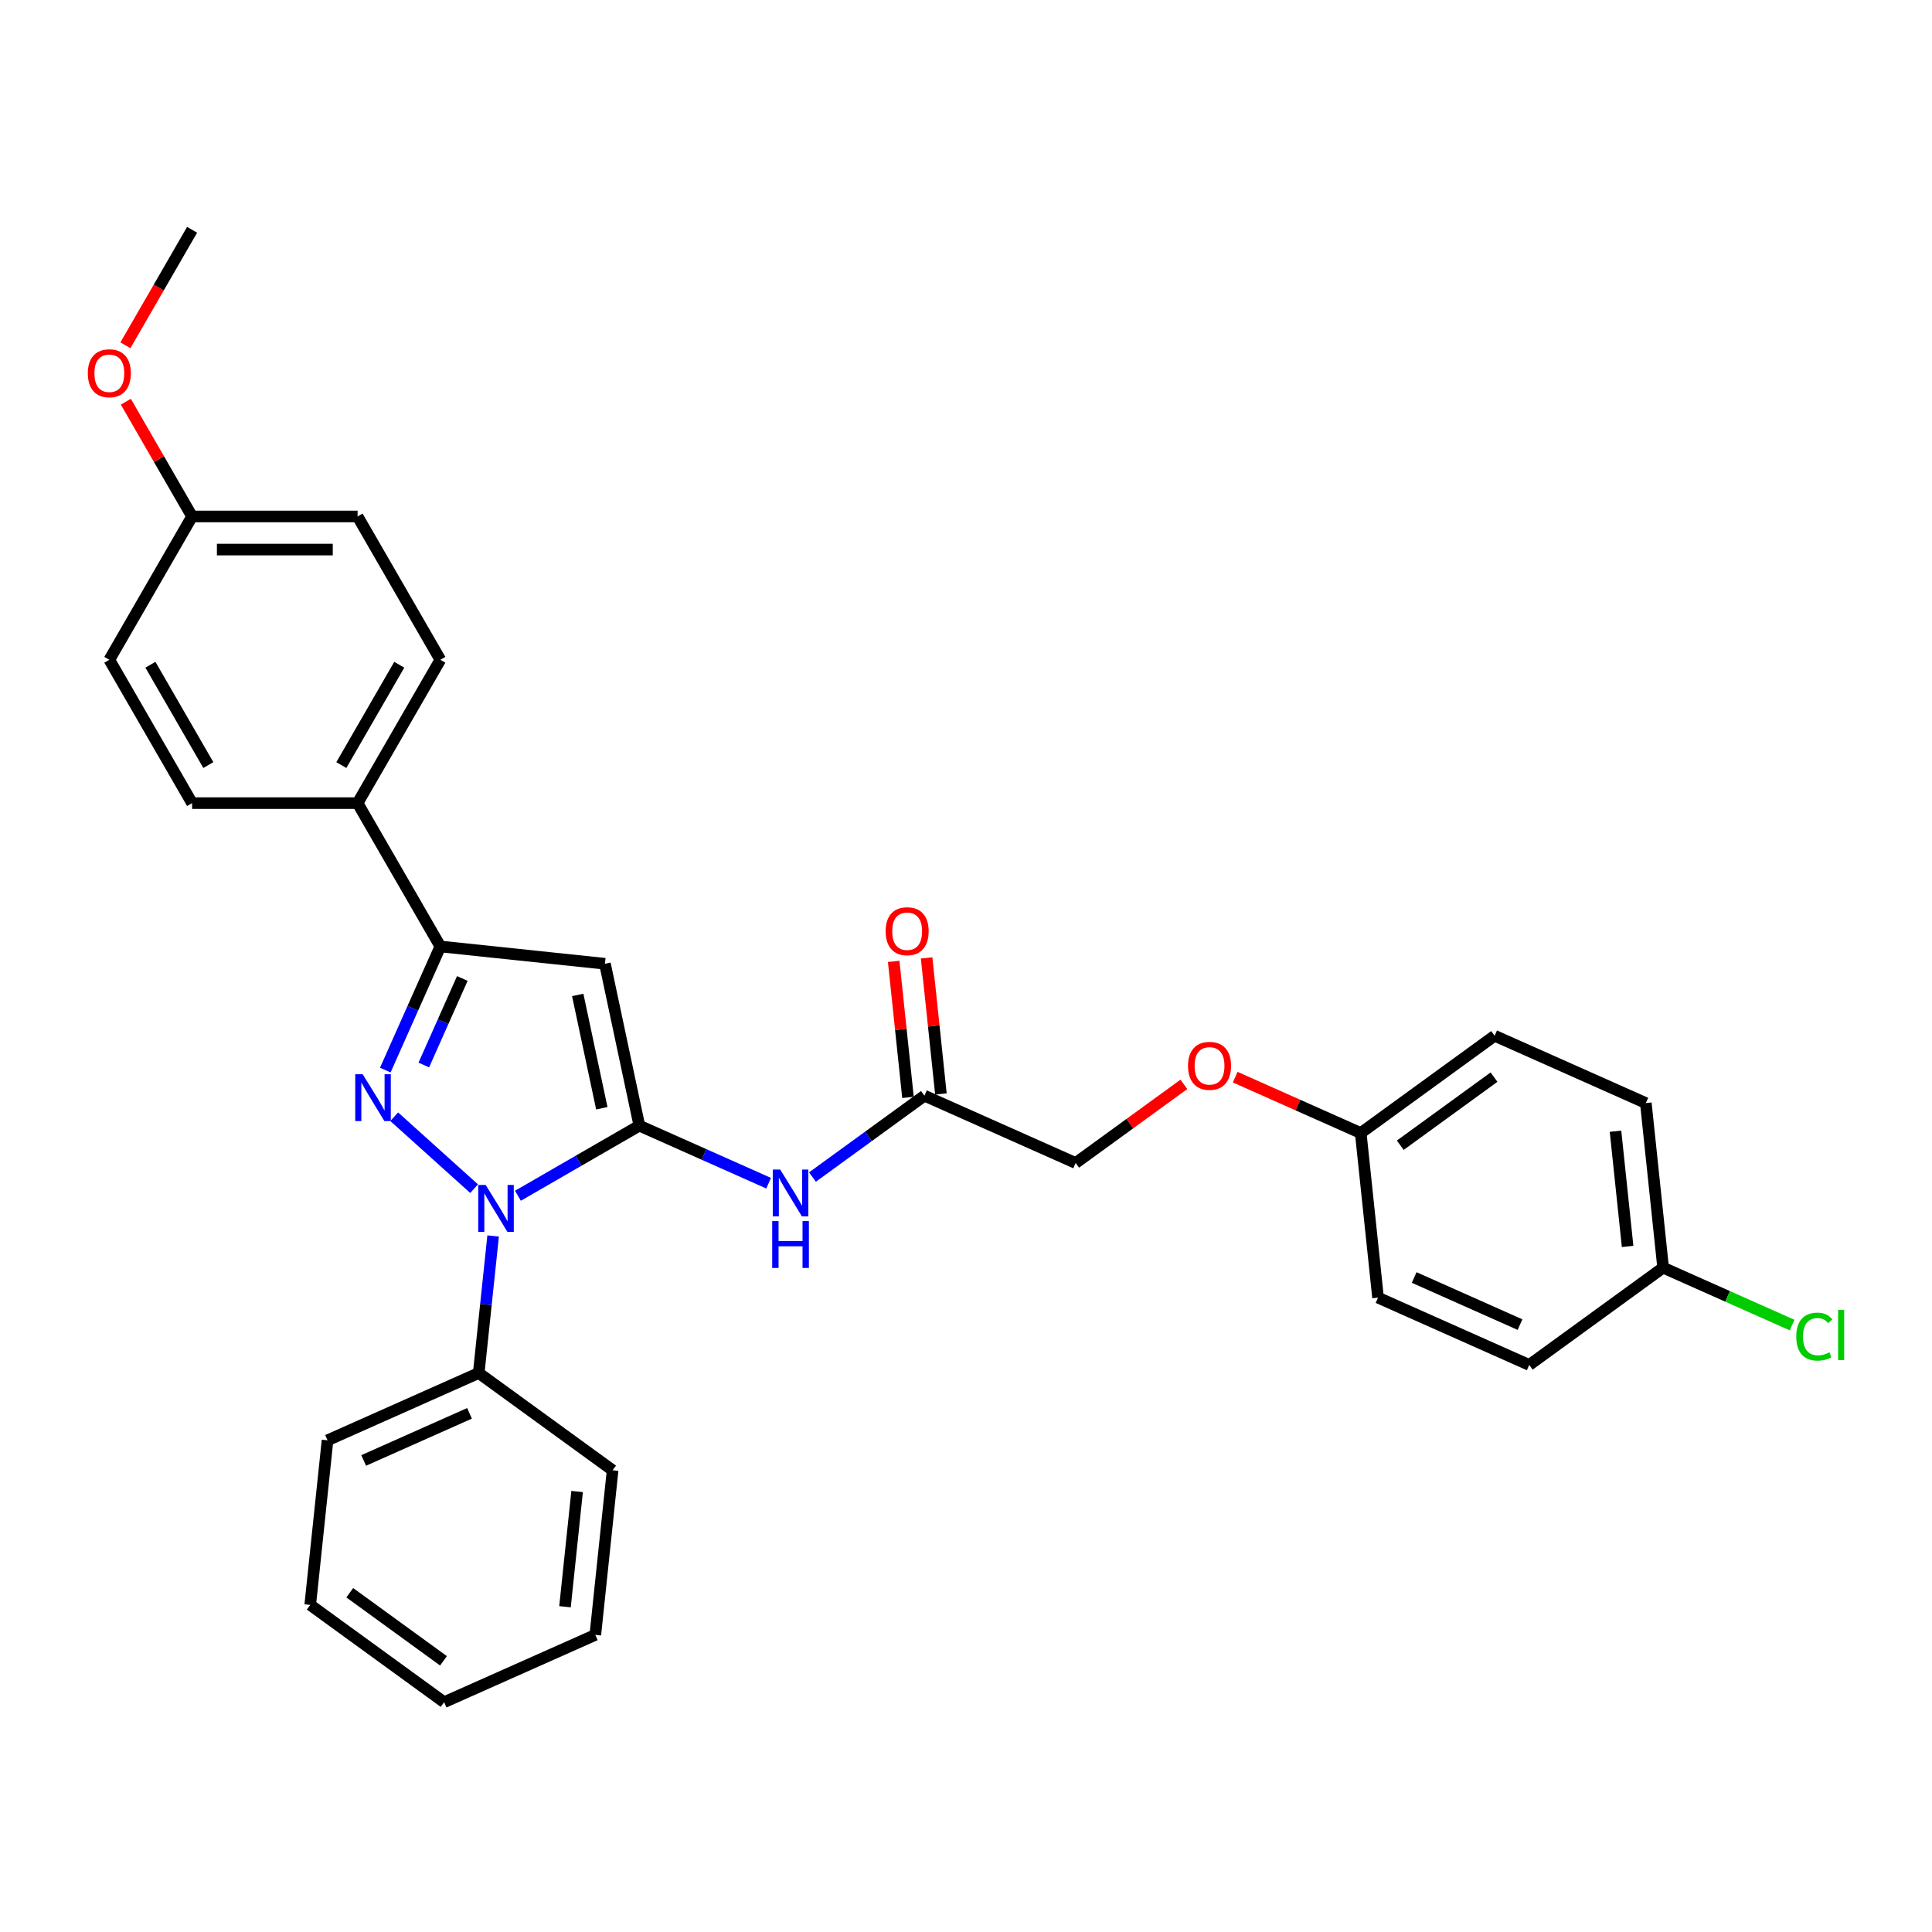 <?xml version='1.0' encoding='iso-8859-1'?>
<svg version='1.1' baseProfile='full'
              xmlns='http://www.w3.org/2000/svg'
                      xmlns:rdkit='http://www.rdkit.org/xml'
                      xmlns:xlink='http://www.w3.org/1999/xlink'
                  xml:space='preserve'
width='1000px' height='1000px' viewBox='0 0 1000 1000'>
<!-- END OF HEADER -->
<rect style='opacity:1.0;fill:#FFFFFF;stroke:none' width='1000' height='1000' x='0' y='0'> </rect>
<path class='bond-0' d='M 330.928,582.634 L 299.505,600.776' style='fill:none;fill-rule:evenodd;stroke:#000000;stroke-width:6px;stroke-linecap:butt;stroke-linejoin:miter;stroke-opacity:1' />
<path class='bond-0' d='M 299.505,600.776 L 268.082,618.918' style='fill:none;fill-rule:evenodd;stroke:#0000FF;stroke-width:6px;stroke-linecap:butt;stroke-linejoin:miter;stroke-opacity:1' />
<path class='bond-2' d='M 330.928,582.634 L 313.117,498.841' style='fill:none;fill-rule:evenodd;stroke:#000000;stroke-width:6px;stroke-linecap:butt;stroke-linejoin:miter;stroke-opacity:1' />
<path class='bond-2' d='M 311.498,573.627 L 299.03,514.972' style='fill:none;fill-rule:evenodd;stroke:#000000;stroke-width:6px;stroke-linecap:butt;stroke-linejoin:miter;stroke-opacity:1' />
<path class='bond-4' d='M 330.928,582.634 L 364.387,597.531' style='fill:none;fill-rule:evenodd;stroke:#000000;stroke-width:6px;stroke-linecap:butt;stroke-linejoin:miter;stroke-opacity:1' />
<path class='bond-4' d='M 364.387,597.531 L 397.845,612.428' style='fill:none;fill-rule:evenodd;stroke:#0000FF;stroke-width:6px;stroke-linecap:butt;stroke-linejoin:miter;stroke-opacity:1' />
<path class='bond-1' d='M 245.398,615.254 L 204.039,578.015' style='fill:none;fill-rule:evenodd;stroke:#0000FF;stroke-width:6px;stroke-linecap:butt;stroke-linejoin:miter;stroke-opacity:1' />
<path class='bond-7' d='M 255.24,639.739 L 251.513,675.201' style='fill:none;fill-rule:evenodd;stroke:#0000FF;stroke-width:6px;stroke-linecap:butt;stroke-linejoin:miter;stroke-opacity:1' />
<path class='bond-7' d='M 251.513,675.201 L 247.785,710.663' style='fill:none;fill-rule:evenodd;stroke:#000000;stroke-width:6px;stroke-linecap:butt;stroke-linejoin:miter;stroke-opacity:1' />
<path class='bond-30' d='M 199.432,553.874 L 213.677,521.88' style='fill:none;fill-rule:evenodd;stroke:#0000FF;stroke-width:6px;stroke-linecap:butt;stroke-linejoin:miter;stroke-opacity:1' />
<path class='bond-30' d='M 213.677,521.88 L 227.921,489.887' style='fill:none;fill-rule:evenodd;stroke:#000000;stroke-width:6px;stroke-linecap:butt;stroke-linejoin:miter;stroke-opacity:1' />
<path class='bond-30' d='M 219.358,551.244 L 229.329,528.849' style='fill:none;fill-rule:evenodd;stroke:#0000FF;stroke-width:6px;stroke-linecap:butt;stroke-linejoin:miter;stroke-opacity:1' />
<path class='bond-30' d='M 229.329,528.849 L 239.3,506.453' style='fill:none;fill-rule:evenodd;stroke:#000000;stroke-width:6px;stroke-linecap:butt;stroke-linejoin:miter;stroke-opacity:1' />
<path class='bond-3' d='M 313.117,498.841 L 227.921,489.887' style='fill:none;fill-rule:evenodd;stroke:#000000;stroke-width:6px;stroke-linecap:butt;stroke-linejoin:miter;stroke-opacity:1' />
<path class='bond-6' d='M 227.921,489.887 L 185.089,415.698' style='fill:none;fill-rule:evenodd;stroke:#000000;stroke-width:6px;stroke-linecap:butt;stroke-linejoin:miter;stroke-opacity:1' />
<path class='bond-5' d='M 420.529,609.237 L 449.51,588.181' style='fill:none;fill-rule:evenodd;stroke:#0000FF;stroke-width:6px;stroke-linecap:butt;stroke-linejoin:miter;stroke-opacity:1' />
<path class='bond-5' d='M 449.51,588.181 L 478.492,567.125' style='fill:none;fill-rule:evenodd;stroke:#000000;stroke-width:6px;stroke-linecap:butt;stroke-linejoin:miter;stroke-opacity:1' />
<path class='bond-8' d='M 487.011,566.229 L 483.311,531.024' style='fill:none;fill-rule:evenodd;stroke:#000000;stroke-width:6px;stroke-linecap:butt;stroke-linejoin:miter;stroke-opacity:1' />
<path class='bond-8' d='M 483.311,531.024 L 479.611,495.819' style='fill:none;fill-rule:evenodd;stroke:#FF0000;stroke-width:6px;stroke-linecap:butt;stroke-linejoin:miter;stroke-opacity:1' />
<path class='bond-8' d='M 469.972,568.02 L 466.272,532.815' style='fill:none;fill-rule:evenodd;stroke:#000000;stroke-width:6px;stroke-linecap:butt;stroke-linejoin:miter;stroke-opacity:1' />
<path class='bond-8' d='M 466.272,532.815 L 462.572,497.61' style='fill:none;fill-rule:evenodd;stroke:#FF0000;stroke-width:6px;stroke-linecap:butt;stroke-linejoin:miter;stroke-opacity:1' />
<path class='bond-12' d='M 478.492,567.125 L 556.751,601.968' style='fill:none;fill-rule:evenodd;stroke:#000000;stroke-width:6px;stroke-linecap:butt;stroke-linejoin:miter;stroke-opacity:1' />
<path class='bond-9' d='M 185.089,415.698 L 227.921,341.51' style='fill:none;fill-rule:evenodd;stroke:#000000;stroke-width:6px;stroke-linecap:butt;stroke-linejoin:miter;stroke-opacity:1' />
<path class='bond-9' d='M 176.676,396.004 L 206.659,344.072' style='fill:none;fill-rule:evenodd;stroke:#000000;stroke-width:6px;stroke-linecap:butt;stroke-linejoin:miter;stroke-opacity:1' />
<path class='bond-10' d='M 185.089,415.698 L 99.424,415.698' style='fill:none;fill-rule:evenodd;stroke:#000000;stroke-width:6px;stroke-linecap:butt;stroke-linejoin:miter;stroke-opacity:1' />
<path class='bond-24' d='M 247.785,710.663 L 169.526,745.506' style='fill:none;fill-rule:evenodd;stroke:#000000;stroke-width:6px;stroke-linecap:butt;stroke-linejoin:miter;stroke-opacity:1' />
<path class='bond-24' d='M 243.015,731.541 L 188.234,755.931' style='fill:none;fill-rule:evenodd;stroke:#000000;stroke-width:6px;stroke-linecap:butt;stroke-linejoin:miter;stroke-opacity:1' />
<path class='bond-25' d='M 247.785,710.663 L 317.09,761.015' style='fill:none;fill-rule:evenodd;stroke:#000000;stroke-width:6px;stroke-linecap:butt;stroke-linejoin:miter;stroke-opacity:1' />
<path class='bond-17' d='M 227.921,341.51 L 185.089,267.322' style='fill:none;fill-rule:evenodd;stroke:#000000;stroke-width:6px;stroke-linecap:butt;stroke-linejoin:miter;stroke-opacity:1' />
<path class='bond-16' d='M 99.424,415.698 L 56.591,341.51' style='fill:none;fill-rule:evenodd;stroke:#000000;stroke-width:6px;stroke-linecap:butt;stroke-linejoin:miter;stroke-opacity:1' />
<path class='bond-16' d='M 107.836,396.004 L 77.854,344.072' style='fill:none;fill-rule:evenodd;stroke:#000000;stroke-width:6px;stroke-linecap:butt;stroke-linejoin:miter;stroke-opacity:1' />
<path class='bond-11' d='M 612.777,561.262 L 584.764,581.615' style='fill:none;fill-rule:evenodd;stroke:#FF0000;stroke-width:6px;stroke-linecap:butt;stroke-linejoin:miter;stroke-opacity:1' />
<path class='bond-11' d='M 584.764,581.615 L 556.751,601.968' style='fill:none;fill-rule:evenodd;stroke:#000000;stroke-width:6px;stroke-linecap:butt;stroke-linejoin:miter;stroke-opacity:1' />
<path class='bond-13' d='M 639.333,557.527 L 671.824,571.993' style='fill:none;fill-rule:evenodd;stroke:#FF0000;stroke-width:6px;stroke-linecap:butt;stroke-linejoin:miter;stroke-opacity:1' />
<path class='bond-13' d='M 671.824,571.993 L 704.314,586.458' style='fill:none;fill-rule:evenodd;stroke:#000000;stroke-width:6px;stroke-linecap:butt;stroke-linejoin:miter;stroke-opacity:1' />
<path class='bond-19' d='M 704.314,586.458 L 713.269,671.654' style='fill:none;fill-rule:evenodd;stroke:#000000;stroke-width:6px;stroke-linecap:butt;stroke-linejoin:miter;stroke-opacity:1' />
<path class='bond-20' d='M 704.314,586.458 L 773.619,536.106' style='fill:none;fill-rule:evenodd;stroke:#000000;stroke-width:6px;stroke-linecap:butt;stroke-linejoin:miter;stroke-opacity:1' />
<path class='bond-20' d='M 724.781,592.766 L 773.294,557.519' style='fill:none;fill-rule:evenodd;stroke:#000000;stroke-width:6px;stroke-linecap:butt;stroke-linejoin:miter;stroke-opacity:1' />
<path class='bond-14' d='M 860.832,656.145 L 851.878,570.949' style='fill:none;fill-rule:evenodd;stroke:#000000;stroke-width:6px;stroke-linecap:butt;stroke-linejoin:miter;stroke-opacity:1' />
<path class='bond-14' d='M 842.45,645.156 L 836.182,585.519' style='fill:none;fill-rule:evenodd;stroke:#000000;stroke-width:6px;stroke-linecap:butt;stroke-linejoin:miter;stroke-opacity:1' />
<path class='bond-18' d='M 860.832,656.145 L 894.214,671.007' style='fill:none;fill-rule:evenodd;stroke:#000000;stroke-width:6px;stroke-linecap:butt;stroke-linejoin:miter;stroke-opacity:1' />
<path class='bond-18' d='M 894.214,671.007 L 927.595,685.869' style='fill:none;fill-rule:evenodd;stroke:#00CC00;stroke-width:6px;stroke-linecap:butt;stroke-linejoin:miter;stroke-opacity:1' />
<path class='bond-33' d='M 860.832,656.145 L 791.528,706.497' style='fill:none;fill-rule:evenodd;stroke:#000000;stroke-width:6px;stroke-linecap:butt;stroke-linejoin:miter;stroke-opacity:1' />
<path class='bond-15' d='M 99.424,267.322 L 56.591,341.51' style='fill:none;fill-rule:evenodd;stroke:#000000;stroke-width:6px;stroke-linecap:butt;stroke-linejoin:miter;stroke-opacity:1' />
<path class='bond-23' d='M 99.424,267.322 L 82.276,237.621' style='fill:none;fill-rule:evenodd;stroke:#000000;stroke-width:6px;stroke-linecap:butt;stroke-linejoin:miter;stroke-opacity:1' />
<path class='bond-23' d='M 82.276,237.621 L 65.128,207.92' style='fill:none;fill-rule:evenodd;stroke:#FF0000;stroke-width:6px;stroke-linecap:butt;stroke-linejoin:miter;stroke-opacity:1' />
<path class='bond-31' d='M 99.424,267.322 L 185.089,267.322' style='fill:none;fill-rule:evenodd;stroke:#000000;stroke-width:6px;stroke-linecap:butt;stroke-linejoin:miter;stroke-opacity:1' />
<path class='bond-31' d='M 112.273,284.455 L 172.239,284.455' style='fill:none;fill-rule:evenodd;stroke:#000000;stroke-width:6px;stroke-linecap:butt;stroke-linejoin:miter;stroke-opacity:1' />
<path class='bond-22' d='M 713.269,671.654 L 791.528,706.497' style='fill:none;fill-rule:evenodd;stroke:#000000;stroke-width:6px;stroke-linecap:butt;stroke-linejoin:miter;stroke-opacity:1' />
<path class='bond-22' d='M 731.976,661.229 L 786.758,685.619' style='fill:none;fill-rule:evenodd;stroke:#000000;stroke-width:6px;stroke-linecap:butt;stroke-linejoin:miter;stroke-opacity:1' />
<path class='bond-21' d='M 773.619,536.106 L 851.878,570.949' style='fill:none;fill-rule:evenodd;stroke:#000000;stroke-width:6px;stroke-linecap:butt;stroke-linejoin:miter;stroke-opacity:1' />
<path class='bond-26' d='M 64.91,178.725 L 82.167,148.835' style='fill:none;fill-rule:evenodd;stroke:#FF0000;stroke-width:6px;stroke-linecap:butt;stroke-linejoin:miter;stroke-opacity:1' />
<path class='bond-26' d='M 82.167,148.835 L 99.424,118.945' style='fill:none;fill-rule:evenodd;stroke:#000000;stroke-width:6px;stroke-linecap:butt;stroke-linejoin:miter;stroke-opacity:1' />
<path class='bond-27' d='M 169.526,745.506 L 160.572,830.702' style='fill:none;fill-rule:evenodd;stroke:#000000;stroke-width:6px;stroke-linecap:butt;stroke-linejoin:miter;stroke-opacity:1' />
<path class='bond-28' d='M 317.09,761.015 L 308.136,846.211' style='fill:none;fill-rule:evenodd;stroke:#000000;stroke-width:6px;stroke-linecap:butt;stroke-linejoin:miter;stroke-opacity:1' />
<path class='bond-28' d='M 298.708,772.004 L 292.44,831.641' style='fill:none;fill-rule:evenodd;stroke:#000000;stroke-width:6px;stroke-linecap:butt;stroke-linejoin:miter;stroke-opacity:1' />
<path class='bond-32' d='M 160.572,830.702 L 229.876,881.055' style='fill:none;fill-rule:evenodd;stroke:#000000;stroke-width:6px;stroke-linecap:butt;stroke-linejoin:miter;stroke-opacity:1' />
<path class='bond-32' d='M 181.038,824.394 L 229.551,859.641' style='fill:none;fill-rule:evenodd;stroke:#000000;stroke-width:6px;stroke-linecap:butt;stroke-linejoin:miter;stroke-opacity:1' />
<path class='bond-29' d='M 308.136,846.211 L 229.876,881.055' style='fill:none;fill-rule:evenodd;stroke:#000000;stroke-width:6px;stroke-linecap:butt;stroke-linejoin:miter;stroke-opacity:1' />
<path  class='atom-1' d='M 251.377 613.337
L 259.327 626.186
Q 260.115 627.454, 261.383 629.75
Q 262.651 632.046, 262.719 632.183
L 262.719 613.337
L 265.94 613.337
L 265.94 637.597
L 262.616 637.597
L 254.084 623.548
Q 253.091 621.903, 252.028 620.019
Q 251 618.134, 250.692 617.551
L 250.692 637.597
L 247.539 637.597
L 247.539 613.337
L 251.377 613.337
' fill='#0000FF'/>
<path  class='atom-2' d='M 187.716 556.015
L 195.665 568.865
Q 196.453 570.133, 197.721 572.429
Q 198.989 574.725, 199.058 574.862
L 199.058 556.015
L 202.279 556.015
L 202.279 580.276
L 198.955 580.276
L 190.423 566.227
Q 189.429 564.582, 188.367 562.697
Q 187.339 560.813, 187.03 560.23
L 187.03 580.276
L 183.878 580.276
L 183.878 556.015
L 187.716 556.015
' fill='#0000FF'/>
<path  class='atom-5' d='M 403.824 605.347
L 411.774 618.197
Q 412.562 619.465, 413.83 621.761
Q 415.098 624.056, 415.167 624.194
L 415.167 605.347
L 418.388 605.347
L 418.388 629.608
L 415.064 629.608
L 406.531 615.559
Q 405.538 613.914, 404.476 612.029
Q 403.448 610.144, 403.139 609.562
L 403.139 629.608
L 399.987 629.608
L 399.987 605.347
L 403.824 605.347
' fill='#0000FF'/>
<path  class='atom-5' d='M 399.695 632.034
L 402.985 632.034
L 402.985 642.348
L 415.389 642.348
L 415.389 632.034
L 418.679 632.034
L 418.679 656.294
L 415.389 656.294
L 415.389 645.089
L 402.985 645.089
L 402.985 656.294
L 399.695 656.294
L 399.695 632.034
' fill='#0000FF'/>
<path  class='atom-9' d='M 458.401 481.997
Q 458.401 476.172, 461.279 472.917
Q 464.157 469.662, 469.537 469.662
Q 474.917 469.662, 477.795 472.917
Q 480.674 476.172, 480.674 481.997
Q 480.674 487.891, 477.761 491.249
Q 474.848 494.573, 469.537 494.573
Q 464.192 494.573, 461.279 491.249
Q 458.401 487.925, 458.401 481.997
M 469.537 491.832
Q 473.238 491.832, 475.225 489.365
Q 477.247 486.863, 477.247 481.997
Q 477.247 477.234, 475.225 474.836
Q 473.238 472.403, 469.537 472.403
Q 465.837 472.403, 463.815 474.801
Q 461.827 477.2, 461.827 481.997
Q 461.827 486.897, 463.815 489.365
Q 465.837 491.832, 469.537 491.832
' fill='#FF0000'/>
<path  class='atom-12' d='M 614.919 551.684
Q 614.919 545.858, 617.797 542.603
Q 620.676 539.348, 626.055 539.348
Q 631.435 539.348, 634.313 542.603
Q 637.192 545.858, 637.192 551.684
Q 637.192 557.577, 634.279 560.935
Q 631.367 564.259, 626.055 564.259
Q 620.71 564.259, 617.797 560.935
Q 614.919 557.612, 614.919 551.684
M 626.055 561.518
Q 629.756 561.518, 631.743 559.051
Q 633.765 556.549, 633.765 551.684
Q 633.765 546.921, 631.743 544.522
Q 629.756 542.089, 626.055 542.089
Q 622.355 542.089, 620.333 544.488
Q 618.345 546.886, 618.345 551.684
Q 618.345 556.584, 620.333 559.051
Q 622.355 561.518, 626.055 561.518
' fill='#FF0000'/>
<path  class='atom-19' d='M 929.737 691.827
Q 929.737 685.796, 932.547 682.644
Q 935.391 679.457, 940.77 679.457
Q 945.773 679.457, 948.446 682.987
L 946.185 684.837
Q 944.231 682.267, 940.77 682.267
Q 937.104 682.267, 935.151 684.734
Q 933.232 687.167, 933.232 691.827
Q 933.232 696.625, 935.219 699.092
Q 937.241 701.559, 941.147 701.559
Q 943.82 701.559, 946.938 699.948
L 947.898 702.518
Q 946.63 703.341, 944.711 703.82
Q 942.792 704.3, 940.668 704.3
Q 935.391 704.3, 932.547 701.079
Q 929.737 697.858, 929.737 691.827
' fill='#00CC00'/>
<path  class='atom-19' d='M 951.393 677.984
L 954.545 677.984
L 954.545 703.992
L 951.393 703.992
L 951.393 677.984
' fill='#00CC00'/>
<path  class='atom-24' d='M 45.455 193.202
Q 45.455 187.377, 48.333 184.122
Q 51.211 180.866, 56.591 180.866
Q 61.971 180.866, 64.849 184.122
Q 67.728 187.377, 67.728 193.202
Q 67.728 199.096, 64.815 202.454
Q 61.902 205.778, 56.591 205.778
Q 51.245 205.778, 48.333 202.454
Q 45.455 199.13, 45.455 193.202
M 56.591 203.037
Q 60.292 203.037, 62.279 200.569
Q 64.301 198.068, 64.301 193.202
Q 64.301 188.439, 62.279 186.041
Q 60.292 183.608, 56.591 183.608
Q 52.89 183.608, 50.869 186.006
Q 48.881 188.405, 48.881 193.202
Q 48.881 198.102, 50.869 200.569
Q 52.89 203.037, 56.591 203.037
' fill='#FF0000'/>
</svg>
